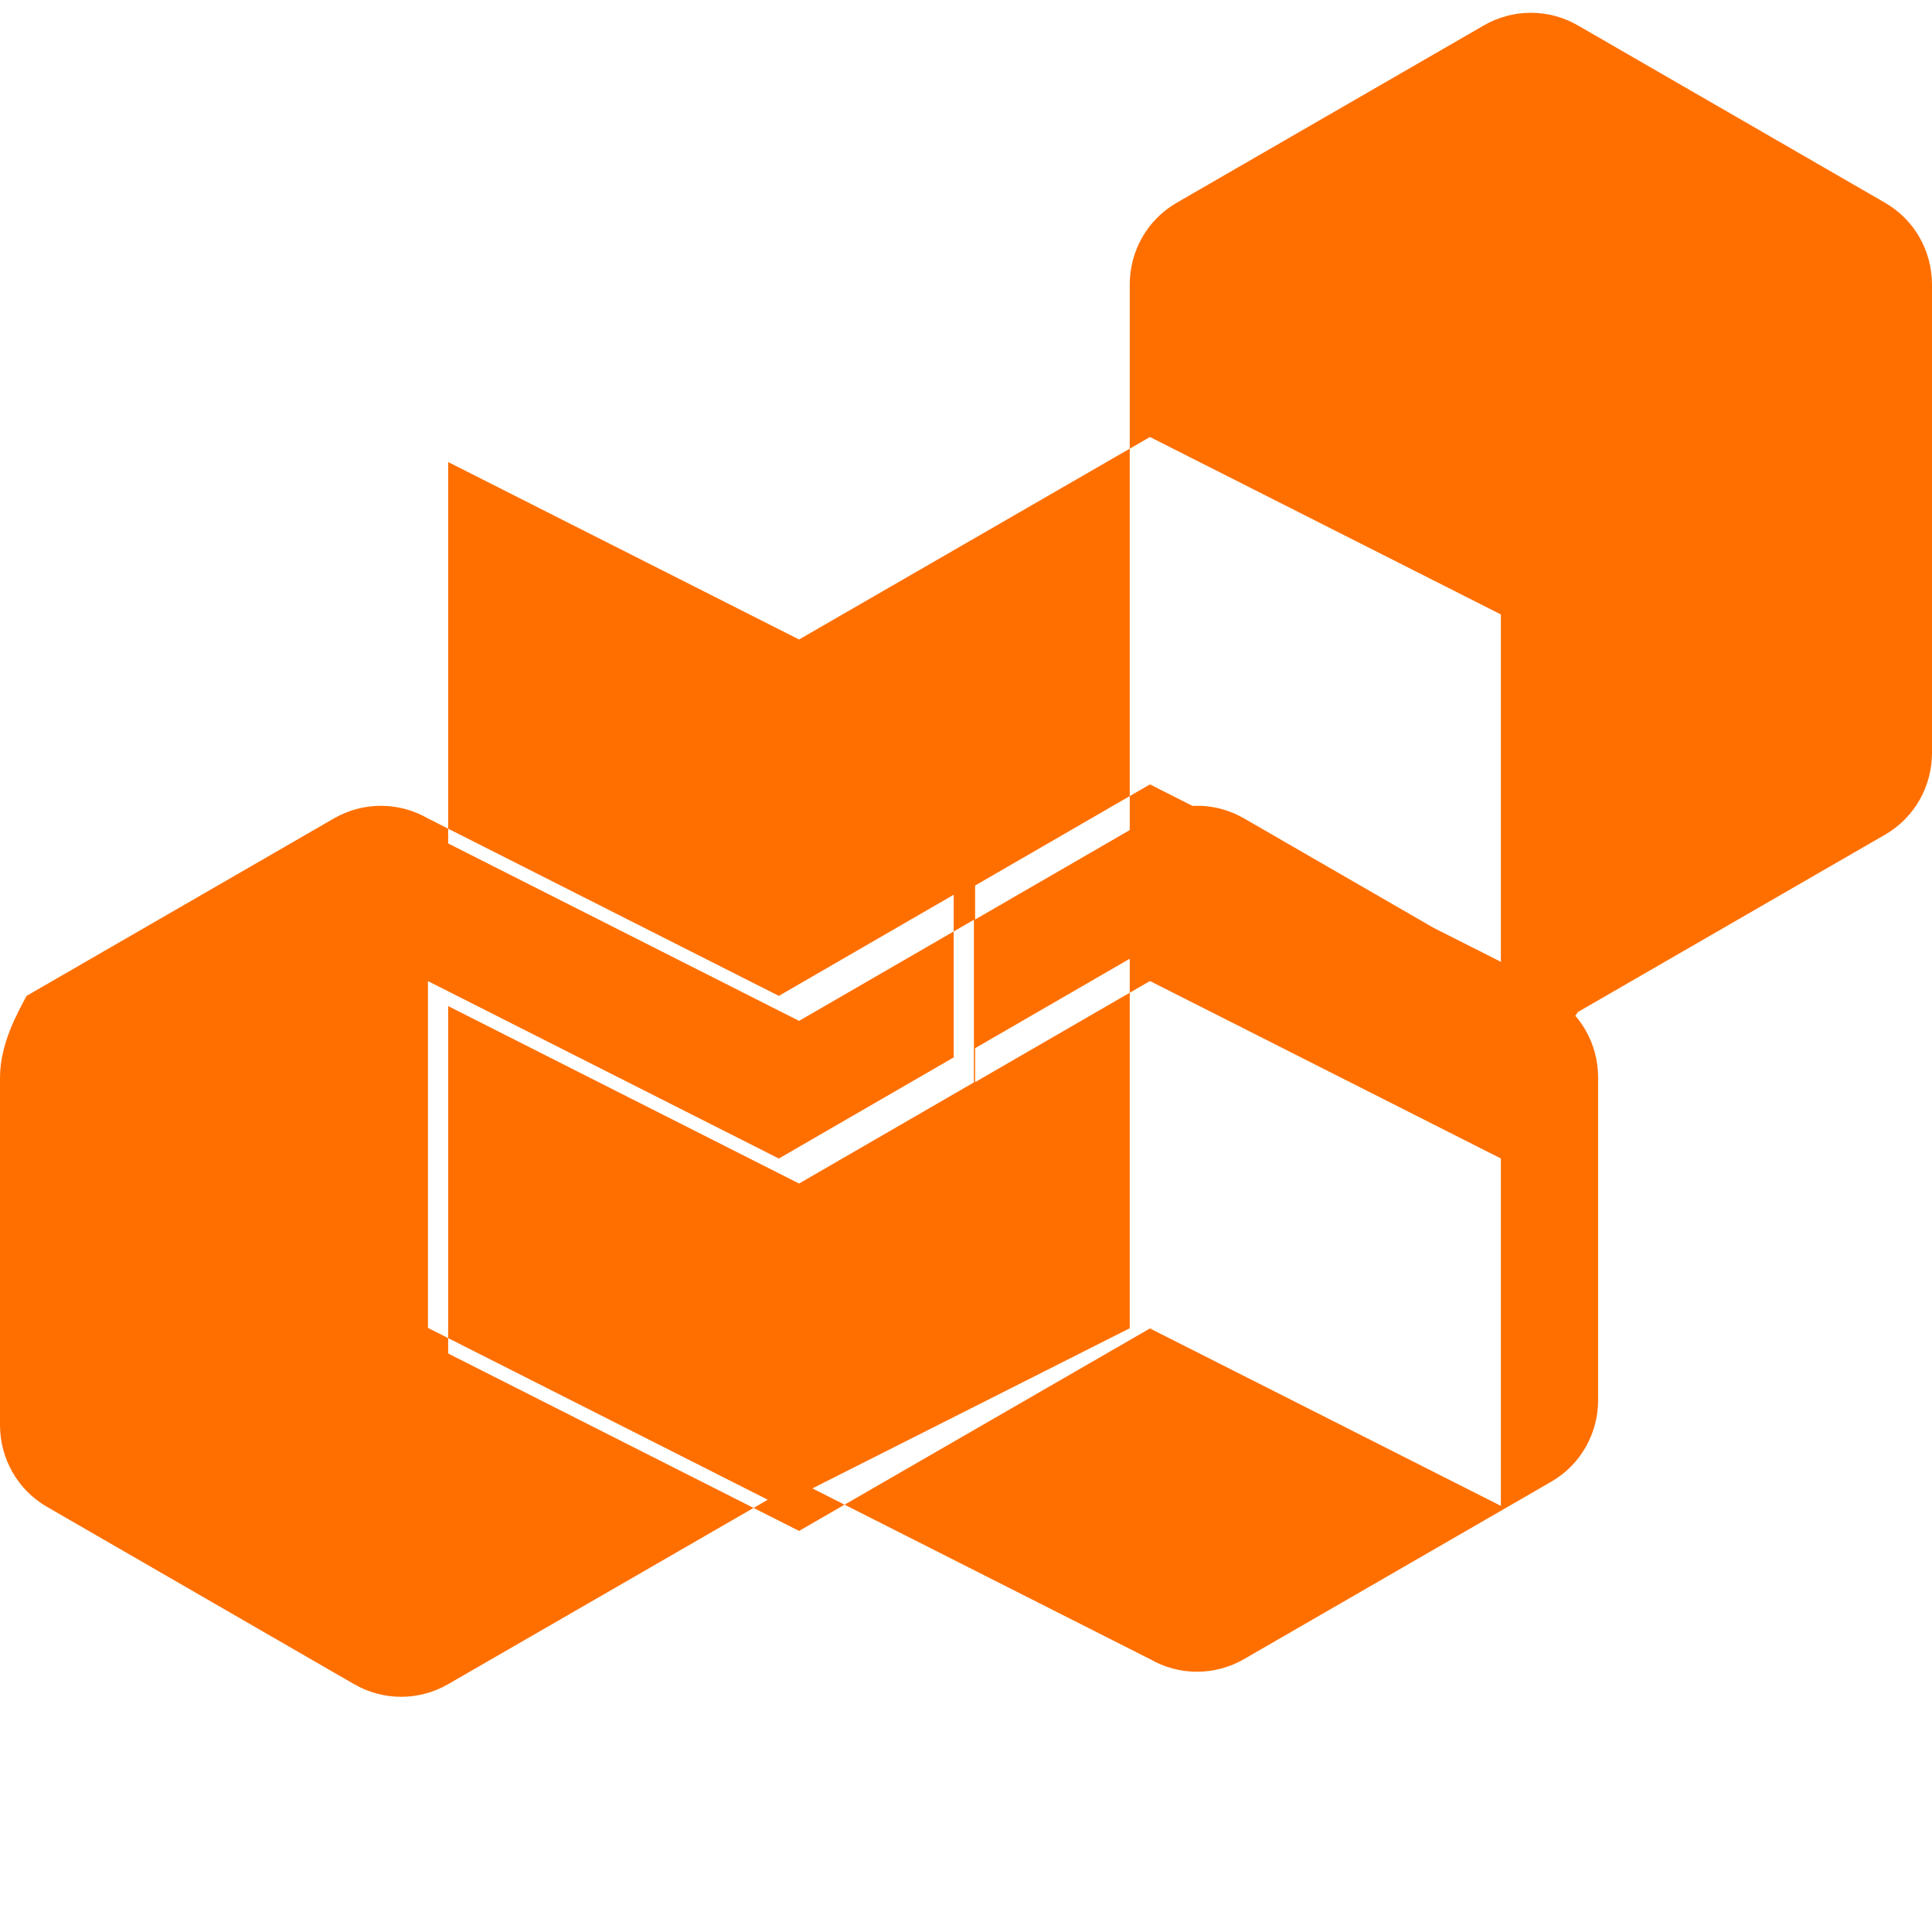 <svg xmlns="http://www.w3.org/2000/svg" viewBox="0 0 32 32"><path d="M26.135 16.762l5.09-2.939c.483-.279.775-.795.775-1.354V4.714c0-.558-.292-1.075-.775-1.354l-5.09-2.939c-.483-.279-1.075-.279-1.558 0l-5.09 2.939c-.483.279-.775.795-.775 1.354v17.286L12.9 24.933l-5.812-2.939V16.25l5.812 2.939 2.896-1.675V14.82l-2.896 1.675-5.812-2.939c-.483-.279-1.075-.279-1.558 0l-5.09 2.939C.292 16.773 0 17.289 0 17.848v5.754c0 .558.292 1.075.775 1.354l5.09 2.939c.483.279 1.075.279 1.558 0l5.812-3.354 5.812 2.939c.483.279 1.075.279 1.558 0l5.09-2.939c.483-.279.775-.795.775-1.354V17.848c0-.558-.292-1.075-.775-1.354l-5.09-2.939c-.483-.279-1.075-.279-1.558 0l-2.896 1.675v2.694l2.896-1.675 5.812 2.939v5.754l-5.812-2.939-5.812 3.354-5.812-2.939v-5.754l5.812 2.939 2.896-1.675v-2.694l-2.896 1.675-5.812-2.939V7.653l5.812 2.939 5.812-3.354 5.812 2.939v5.754l-5.812-2.939-2.896 1.675v2.694l2.896-1.675 5.812 2.939z" fill="#FF6F00"/></svg>
